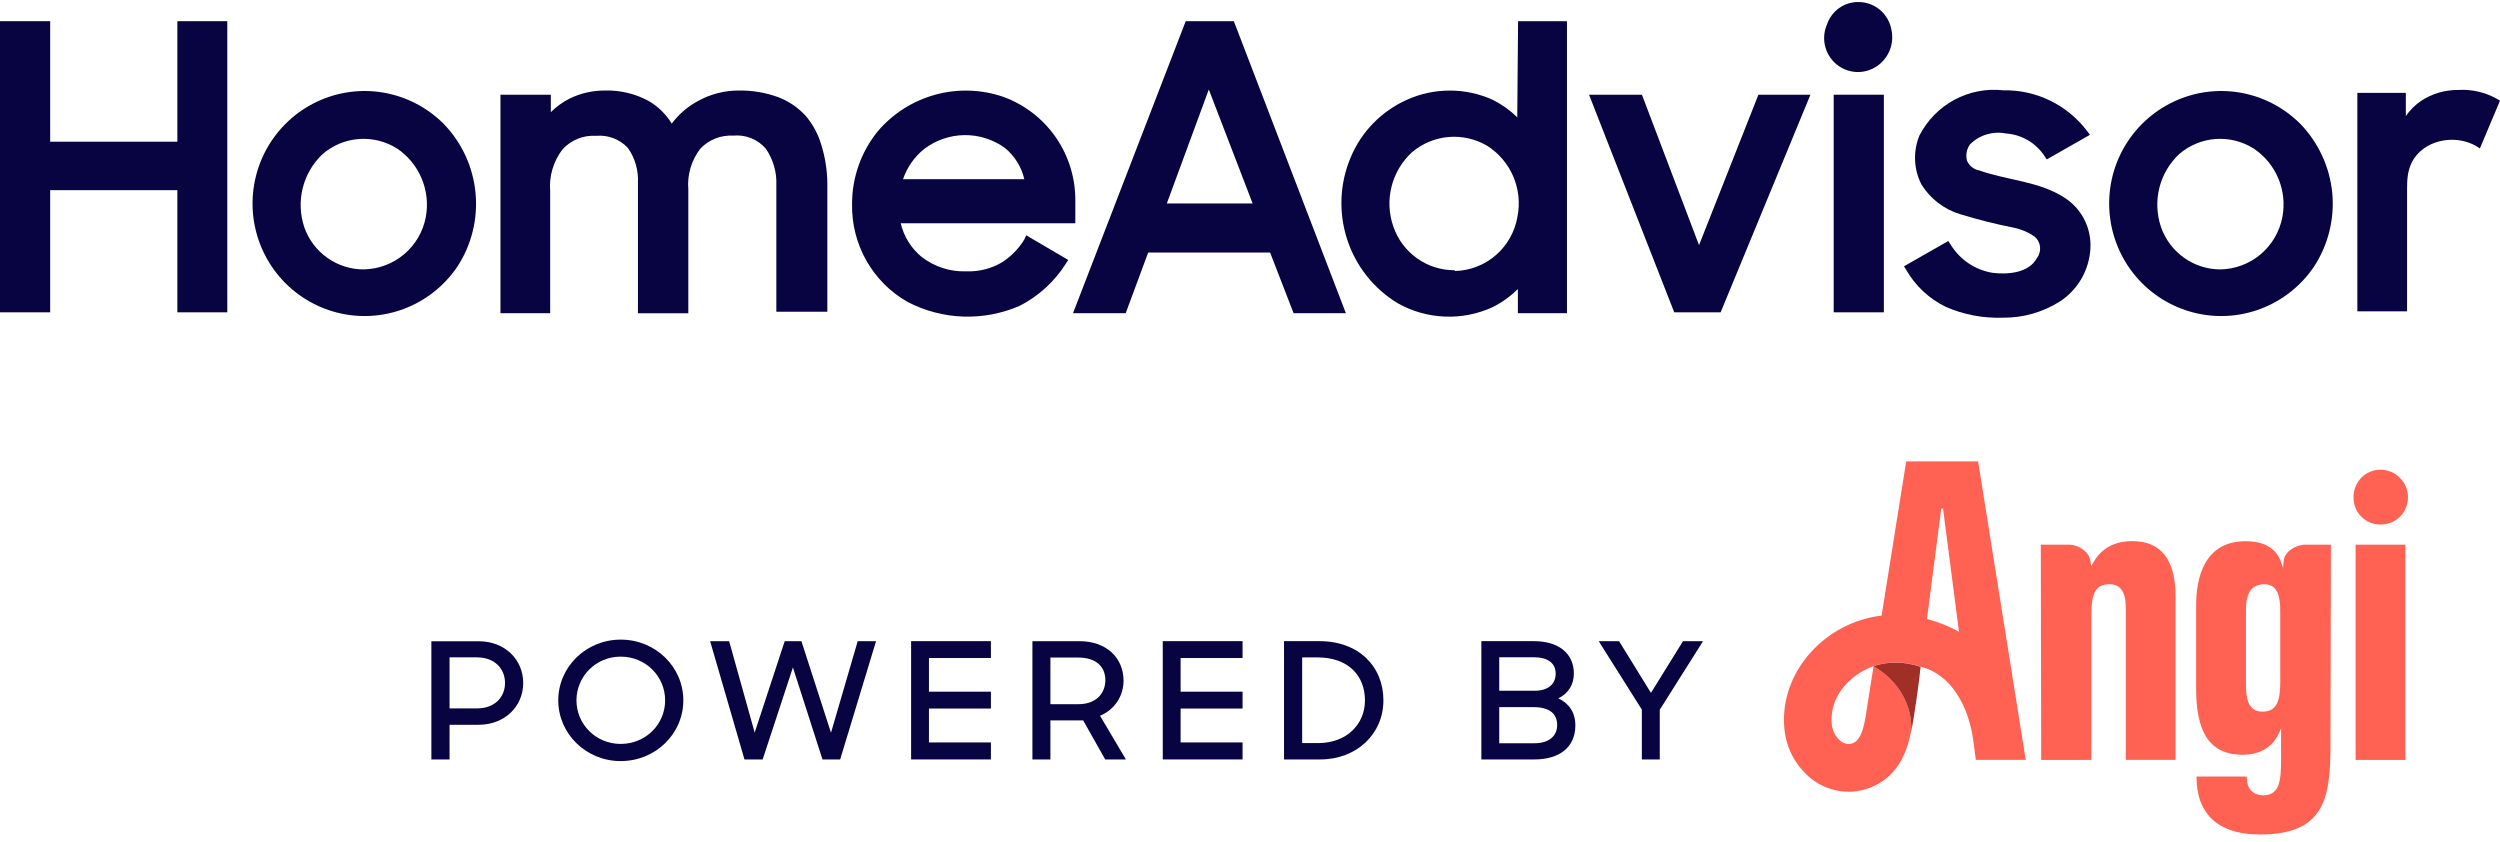 <?xml version="1.0"?>
<svg xmlns="http://www.w3.org/2000/svg" width="300" height="101" viewBox="0 0 300 101" fill="none">
<path d="M21.284 17.006H6.021V2.542H0V37.479H6.021V22.819H21.284V37.479H27.275V2.542H21.284V17.006Z" fill="#070441"/>
<path d="M53.21 14.831C51.244 12.877 48.731 11.58 46.009 11.113C43.287 10.646 40.485 11.034 37.99 12.226C35.496 13.411 33.425 15.347 32.061 17.756C30.697 20.17 30.107 22.941 30.365 25.706C30.63 28.465 31.729 31.083 33.523 33.19C35.318 35.298 37.714 36.803 40.393 37.497C43.066 38.192 45.892 38.038 48.479 37.061C51.066 36.084 53.29 34.333 54.851 32.047C56.583 29.424 57.364 26.284 57.063 23.15C56.768 20.017 55.404 17.08 53.21 14.831ZM43.643 32.33C42.083 32.33 40.553 31.845 39.281 30.941C38.003 30.038 37.038 28.754 36.516 27.273C36.006 25.749 35.938 24.109 36.331 22.548C36.725 20.987 37.56 19.574 38.728 18.474C39.951 17.43 41.474 16.797 43.078 16.68C44.682 16.564 46.279 16.963 47.643 17.817C48.958 18.702 49.984 19.955 50.599 21.418C51.213 22.88 51.385 24.496 51.096 26.057C50.765 27.795 49.843 29.375 48.491 30.511C47.139 31.654 45.438 32.293 43.668 32.324H43.643V32.33Z" fill="#070441"/>
<path d="M96.7 13.921C95.779 12.908 94.63 12.127 93.352 11.648C91.877 11.113 90.316 10.849 88.743 10.861C86.98 10.843 85.247 11.285 83.705 12.152C82.495 12.809 81.438 13.725 80.608 14.831C79.92 13.7 78.962 12.76 77.812 12.103C76.215 11.242 74.415 10.812 72.602 10.861C71.115 10.855 69.653 11.187 68.319 11.845C67.502 12.262 66.753 12.809 66.101 13.46V11.365H60.055V37.583H66.021V22.972C65.868 21.16 66.402 19.353 67.508 17.915C68.018 17.362 68.645 16.926 69.339 16.649C70.034 16.367 70.789 16.25 71.539 16.299C72.24 16.238 72.946 16.33 73.604 16.582C74.261 16.834 74.857 17.227 75.342 17.743C76.209 18.972 76.633 20.459 76.553 21.964V37.59H82.599V22.72C82.451 20.969 82.968 19.23 84.037 17.841C84.541 17.313 85.149 16.895 85.831 16.625C86.507 16.355 87.238 16.238 87.969 16.275C88.7 16.201 89.438 16.305 90.126 16.576C90.808 16.846 91.416 17.282 91.901 17.841C92.786 19.132 93.229 20.674 93.161 22.241V37.411H99.281V21.964C99.263 20.404 99.017 18.855 98.55 17.362C98.175 16.096 97.548 14.923 96.7 13.921Z" fill="#070441"/>
<path d="M122.918 28.736C122.23 29.866 121.29 30.819 120.172 31.519C118.9 32.251 117.456 32.613 115.994 32.558C114.052 32.638 112.147 32.029 110.605 30.837C109.346 29.805 108.461 28.38 108.086 26.794H129.038V24.269C129.094 21.522 128.295 18.819 126.746 16.552C125.198 14.284 122.98 12.564 120.405 11.624C117.763 10.714 114.906 10.628 112.209 11.372C109.511 12.115 107.103 13.658 105.296 15.796C103.312 18.266 102.23 21.344 102.249 24.521C102.206 26.893 102.802 29.227 103.975 31.292C105.143 33.35 106.845 35.059 108.897 36.226C110.974 37.307 113.26 37.91 115.594 37.989C117.929 38.069 120.252 37.621 122.396 36.681C124.651 35.519 126.556 33.774 127.914 31.624L128.19 31.194L123.152 28.238L122.918 28.736ZM108.362 21.504C108.848 20.085 109.72 18.831 110.882 17.891C112.276 16.828 113.972 16.238 115.723 16.214C117.475 16.189 119.183 16.736 120.602 17.762C121.763 18.721 122.581 20.035 122.918 21.504H108.362Z" fill="#070441"/>
<path d="M142.286 2.542L128.762 37.584H135.084L137.782 30.302H152.411L155.232 37.584H161.505L148.061 2.542H142.286ZM150.316 24.416H140.018L145.057 10.739L150.316 24.416Z" fill="#070441"/>
<path d="M182.071 14.075C181.198 13.227 180.209 12.521 179.121 11.974C177.499 11.242 175.748 10.868 173.972 10.868C172.197 10.868 170.445 11.242 168.823 11.974C165.776 13.338 163.361 15.814 162.077 18.898C160.762 22.014 160.614 25.491 161.653 28.711C162.691 31.924 164.854 34.653 167.742 36.398C169.462 37.362 171.385 37.909 173.352 37.989C175.318 38.075 177.278 37.694 179.072 36.877C180.209 36.318 181.247 35.574 182.144 34.677V37.583H188.037V2.542H182.169L182.071 14.075ZM174.519 32.428C172.915 32.428 171.349 31.931 170.04 30.997C168.731 30.063 167.742 28.742 167.213 27.224C166.667 25.682 166.581 24.004 166.98 22.413C167.373 20.822 168.227 19.384 169.432 18.272C170.667 17.221 172.203 16.582 173.812 16.441C175.428 16.299 177.044 16.668 178.445 17.485C179.84 18.364 180.94 19.654 181.591 21.172C182.243 22.696 182.421 24.379 182.095 26.001C181.794 27.789 180.879 29.418 179.521 30.603C178.157 31.795 176.424 32.471 174.617 32.52L174.519 32.428Z" fill="#070441"/>
<path d="M203.883 29.418L197.032 11.366H190.685L200.909 37.479H206.476L217.253 11.366H211.011L203.883 29.418Z" fill="#070441"/>
<path d="M226.064 11.366H220.043V37.479H226.064V11.366Z" fill="#070441"/>
<path d="M223.017 0.244C222.187 0.232 221.37 0.484 220.694 0.969C220.018 1.448 219.508 2.137 219.238 2.929C218.888 3.734 218.802 4.625 218.998 5.479C219.195 6.333 219.656 7.101 220.326 7.673C220.989 8.238 221.819 8.576 222.691 8.637C223.564 8.693 224.43 8.465 225.161 7.986C225.874 7.525 226.433 6.855 226.753 6.069C227.078 5.282 227.152 4.416 226.974 3.587C226.814 2.653 226.329 1.805 225.604 1.19C224.879 0.576 223.963 0.244 223.017 0.244Z" fill="#070441"/>
<path d="M247.797 23.759C244.725 21.737 240.897 21.657 237.499 20.447C237.18 20.391 236.879 20.256 236.621 20.047C236.363 19.845 236.166 19.58 236.037 19.279C235.951 18.947 235.939 18.603 236 18.265C236.062 17.927 236.197 17.608 236.393 17.331C236.946 16.772 237.635 16.361 238.384 16.133C239.134 15.906 239.933 15.863 240.701 16.017C241.635 16.078 242.544 16.355 243.349 16.834C244.16 17.307 244.848 17.964 245.358 18.751L245.61 19.132L250.796 16.176L250.47 15.746C249.297 14.192 247.773 12.932 246.022 12.078C244.271 11.224 242.347 10.8 240.4 10.837C238.372 10.61 236.32 11.009 234.519 11.98C232.719 12.95 231.257 14.45 230.323 16.275C229.942 17.215 229.764 18.222 229.807 19.236C229.85 20.25 230.114 21.239 230.575 22.142C231.644 23.857 233.303 25.129 235.232 25.706C237.346 26.358 239.484 26.898 241.653 27.322C242.556 27.507 243.417 27.875 244.172 28.41C244.529 28.717 244.756 29.153 244.805 29.62C244.854 30.087 244.731 30.56 244.449 30.941C243.466 32.785 240.922 32.963 239.085 32.736C238.046 32.563 237.057 32.164 236.191 31.574C235.318 30.978 234.593 30.204 234.046 29.301L233.794 28.92L228.479 31.955L228.731 32.361C229.837 34.302 231.509 35.863 233.518 36.834C235.668 37.768 237.997 38.204 240.344 38.124C242.747 38.149 245.106 37.479 247.146 36.201C248.142 35.562 248.989 34.708 249.616 33.706C250.249 32.699 250.648 31.568 250.796 30.388C250.974 29.11 250.79 27.814 250.261 26.64C249.727 25.454 248.873 24.459 247.797 23.759Z" fill="#070441"/>
<path d="M276.006 14.831C274.04 12.877 271.527 11.58 268.805 11.113C266.083 10.646 263.281 11.034 260.786 12.226C258.292 13.411 256.215 15.347 254.851 17.756C253.487 20.164 252.897 22.941 253.161 25.706C253.425 28.465 254.525 31.083 256.319 33.19C258.114 35.298 260.51 36.803 263.189 37.497C265.868 38.192 268.688 38.038 271.275 37.061C273.862 36.084 276.086 34.333 277.647 32.047C279.379 29.424 280.166 26.284 279.871 23.15C279.564 20.017 278.2 17.08 276.006 14.831ZM266.433 32.33C264.872 32.324 263.355 31.838 262.083 30.929C260.811 30.026 259.852 28.748 259.33 27.273C258.808 25.749 258.734 24.109 259.121 22.548C259.508 20.987 260.344 19.568 261.518 18.474C262.74 17.43 264.264 16.797 265.868 16.68C267.471 16.564 269.069 16.963 270.433 17.817C271.754 18.696 272.786 19.949 273.401 21.411C274.015 22.88 274.181 24.496 273.886 26.057C273.548 27.802 272.627 29.381 271.269 30.523C269.911 31.666 268.203 32.299 266.433 32.33Z" fill="#070441"/>
<path d="M299.576 11.832C298.169 11.052 296.572 10.696 294.968 10.794C293.407 10.782 291.877 11.23 290.562 12.084C289.831 12.576 289.198 13.203 288.701 13.928V11.144H282.882V37.362H288.848V22.622C288.848 21.553 288.916 20.521 289.389 19.544C290.722 16.803 294.513 16.047 297.082 17.491L297.585 17.817L300 12.078L299.576 11.832Z" fill="#070441"/>
<path d="M237.373 55.369H233.111H228.744L225.792 73.875C225.73 73.882 225.669 73.888 225.601 73.894C219.082 74.767 214.02 80.284 214.075 86.459C214.1 89.043 214.973 91.06 216.548 92.708C217.968 94.203 219.9 95.008 221.849 95.008C222.612 95.008 223.375 94.885 224.119 94.627C227.637 93.409 228.799 90.445 229.347 87.726C229.347 87.726 229.347 87.733 229.347 87.739C229.507 84.706 227.895 81.711 224.826 79.94L223.854 86.109C223.541 87.862 223.135 88.907 222.268 89.209C221.745 89.387 221.105 89.202 220.675 88.747C220.115 88.157 219.789 87.505 219.783 86.398C219.752 83.31 222.163 80.887 224.826 79.94C225.663 79.638 226.53 79.497 227.502 79.497C228.486 79.497 229.525 79.688 230.472 80.007C234.07 80.862 236.248 84.7 236.789 88.852L237.103 91.183H243.087L237.373 55.369ZM231.235 74.275L232.951 61.033H233.006H233.166L235.079 75.813C233.861 75.142 232.57 74.62 231.235 74.275ZM288.644 65.357V91.189H282.671V65.357H288.644ZM271.213 100.138C279.055 100.138 279.658 95.642 279.658 89.288L279.707 65.363H276.613C275.5 65.363 274.135 66.2 274.042 67.282L273.969 68.119L273.679 67.331C273.101 65.769 271.656 64.945 269.485 64.945C267.308 64.945 265.696 65.788 264.706 67.442C263.74 69.053 263.537 71.138 263.537 72.602V82.646C263.537 85.137 263.9 86.97 264.644 88.255C265.549 89.811 267.012 90.568 269.122 90.568C271.121 90.568 272.628 89.713 273.372 88.163L273.729 87.425V88.243V91.121C273.729 93.649 273.575 95.439 271.564 95.439C271.102 95.439 269.608 95.279 269.608 93.262V93.188H263.587V93.311C263.587 95.273 264.115 96.854 265.155 98.004C266.446 99.418 268.482 100.138 271.213 100.138ZM273.636 81.6C273.636 84.061 273.292 85.395 271.471 85.395C269.749 85.395 269.516 83.741 269.516 82.123V73.125C269.516 71.095 270.241 70.111 271.73 70.111C273.409 70.111 273.63 71.766 273.63 73.383V81.6H273.636ZM288.957 59.68C288.957 61.513 287.512 62.946 285.661 62.946C283.84 62.946 282.419 61.513 282.419 59.68C282.419 57.823 283.846 56.365 285.661 56.365C287.475 56.365 288.957 57.853 288.957 59.68ZM250.966 73.697V91.189H244.944L244.895 65.357H248.241C249.391 65.357 250.72 66.175 250.867 67.387L250.935 67.94L251.218 67.454C252.19 65.781 253.764 64.933 255.892 64.933C259.324 64.933 261.065 67.159 261.065 71.544V91.183H255.093V72.916C255.093 71.058 254.453 70.111 253.192 70.111C251.544 70.111 250.966 71.052 250.966 73.697Z" fill="#FF6153"/>
<path d="M229.347 87.751C229.648 86.453 230.349 81.483 230.472 80.019C229.525 79.7 228.486 79.509 227.502 79.509C226.53 79.509 225.663 79.65 224.826 79.952C227.895 81.723 229.501 84.719 229.347 87.751Z" fill="#A03027"/>
<path d="M51.764 91.133H53.947V86.975H57.416C60.584 86.975 62.785 84.761 62.785 81.963C62.785 79.146 60.584 76.95 57.453 76.95H51.764V91.133ZM57.275 78.888C59.316 78.888 60.602 80.21 60.602 81.957C60.602 83.685 59.323 85.007 57.275 85.007H53.947V78.881H57.275V78.888Z" fill="#070441"/>
<path d="M74.484 91.331C78.653 91.331 81.999 88.065 81.999 84.042C81.999 80.02 78.653 76.754 74.484 76.754C70.338 76.754 66.992 80.02 66.992 84.042C66.992 88.065 70.338 91.331 74.484 91.331ZM74.484 89.27C71.501 89.27 69.176 86.921 69.176 84.042C69.176 81.164 71.501 78.796 74.484 78.796C77.491 78.796 79.816 81.17 79.816 84.042C79.816 86.915 77.491 89.27 74.484 89.27Z" fill="#070441"/>
<path d="M89.337 91.133H91.52L95.149 80.093L98.698 91.133H100.82L105.125 76.944H102.924L99.719 87.929L96.17 76.944H94.165L90.561 87.911L87.498 76.944H85.216L89.337 91.133Z" fill="#070441"/>
<path d="M109.333 91.133H118.909V89.091H111.473V85.026H118.909V83.002H111.473V78.962H118.909V76.938H109.333V91.133Z" fill="#070441"/>
<path d="M123.884 91.133H126.049V86.447H129.979L132.624 91.133H135.109L132.003 85.887C133.805 85.149 134.826 83.458 134.826 81.686C134.826 78.943 132.759 76.944 129.58 76.944H123.89V91.133H123.884ZM129.395 78.906C131.542 78.906 132.643 80.013 132.643 81.625C132.643 83.119 131.622 84.503 129.395 84.503H126.049V78.906H129.395Z" fill="#070441"/>
<path d="M139.531 91.133H149.108V89.091H141.672V85.026H149.108V83.002H141.672V78.962H149.108V76.938H139.531V91.133Z" fill="#070441"/>
<path d="M154.083 91.133H158.413C162.798 91.133 166.009 88.083 166.009 84.036C166.009 80.013 163.081 76.938 158.333 76.938H154.083V91.133ZM158.105 78.888C161.771 78.888 163.795 81.065 163.795 84.042C163.795 86.957 161.55 89.171 158.185 89.171H156.26V78.888H158.105Z" fill="#070441"/>
<path d="M177.763 91.133H184.135C187.118 91.133 189.043 89.676 189.043 87.049C189.043 85.512 188.298 84.405 187.001 83.802C188.225 83.199 188.864 82.129 188.864 80.825C188.864 78.396 187.019 76.938 184.055 76.938H177.763V91.133ZM183.975 84.854C185.998 84.854 186.859 85.672 186.859 87.013C186.859 88.335 185.857 89.19 184.135 89.19H179.909V84.854H183.975ZM184.055 78.869C185.777 78.869 186.681 79.607 186.681 80.831C186.681 82.018 185.881 82.892 184.116 82.892H179.909V78.869H184.055Z" fill="#070441"/>
<path d="M197.007 91.133H199.172V85.168L204.363 76.944H201.959L198.115 83.144L194.289 76.944H191.847L197.02 85.149V91.133H197.007Z" fill="#070441"/>
</svg>
